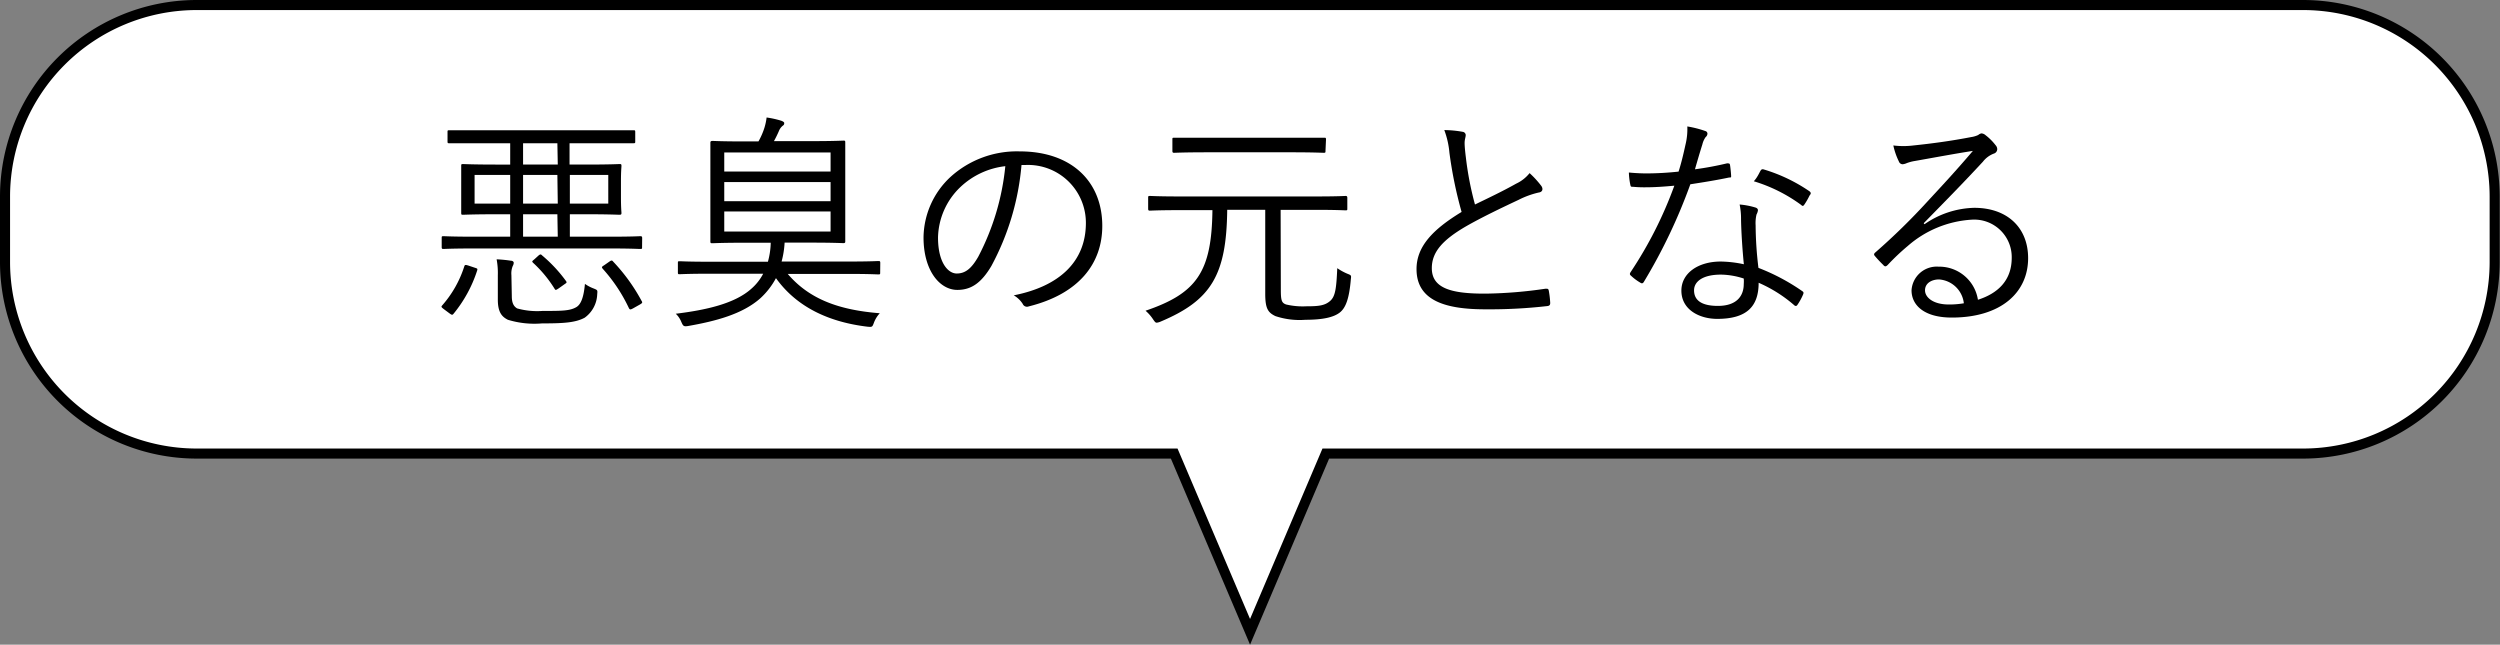 <svg xmlns="http://www.w3.org/2000/svg" width="248.53" height="64.09" viewBox="0 0 248.53 64.09"><rect x="0" y="0" width="248.53" height="64.09" fill="#808080" stroke="none"/><defs><style>.cls-1{fill:#fff;stroke:#000;stroke-miterlimit:10;}</style></defs><g id="レイヤー_2" data-name="レイヤー 2"><g id="デザイン"><path class="cls-1" d="M229,.5H19.5a19.06,19.06,0,0,0-19,19v6.59a19.06,19.06,0,0,0,19,19h97.23l7.54,17.72,7.53-17.72H229a19.06,19.06,0,0,0,19-19V19.5A19.06,19.06,0,0,0,229,.5Z"/><path d="M63.83,24.57c0,.16,0,.18-.19.18s-.85-.05-3-.05H47.09c-2.19,0-2.9.05-3,.05s-.18,0-.18-.18v-.9c0-.16,0-.19.18-.19s.85.05,3,.05h3.63V21.3H49.34c-2.34,0-3.17.05-3.31.05s-.18,0-.18-.19,0-.46,0-1.59V18.08c0-1.15,0-1.45,0-1.59s0-.18.18-.18,1,.05,3.31.05h1.38V14.24h-2.9c-2.25,0-3,0-3.15,0s-.18,0-.18-.19v-.92c0-.16,0-.18.18-.18s.9,0,3.15,0h12c2.25,0,3,0,3.15,0s.18,0,.18.18v.92c0,.16,0,.19-.18.19s-.9,0-3.15,0h-3.2v2.12h1.66c2.35,0,3.17-.05,3.31-.05s.19,0,.19.18-.05.44-.05,1.59v1.49c0,1.13.05,1.48.05,1.59s0,.19-.19.19-1-.05-3.31-.05H56.65v2.23h4c2.18,0,2.9-.05,3-.05s.19,0,.19.19ZM47.25,26.63c.23.07.23.1.18.28a13.15,13.15,0,0,1-2.34,4.28c-.12.14-.16.14-.42-.05l-.55-.41c-.27-.21-.27-.23-.16-.37a10.85,10.85,0,0,0,2.19-3.86c.06-.19.11-.19.41-.1Zm3.47-9.24H47.18v2.85h3.54Zm.16,12.05c0,.64.16,1,.53,1.22a7.42,7.42,0,0,0,2.53.25c1.91,0,2.69,0,3.34-.37.48-.27.75-1,.87-2.32a3.72,3.72,0,0,0,.87.46c.39.16.39.16.35.58a3,3,0,0,1-1.24,2.32c-.92.5-2.12.57-4.24.57a9,9,0,0,1-3.4-.36c-.55-.28-1-.69-1-2V27.37a7.33,7.33,0,0,0-.12-1.59,12.82,12.82,0,0,1,1.43.14c.18,0,.27.12.27.19a.63.63,0,0,1-.09.32,1.92,1.92,0,0,0-.14.92Zm4.53-15.2H52v2.12h3.45Zm0,3.15H52v2.85h3.45Zm0,3.91H52v2.23h3.45Zm-1.86,4.09c.18-.14.23-.11.34,0a14.22,14.22,0,0,1,2.35,2.51c.12.16.12.2-.07.32l-.62.44c-.3.2-.32.2-.41.06A12.27,12.27,0,0,0,53,26.13c-.14-.14-.11-.16.12-.35Zm6.92-8H56.65v2.85h3.82ZM60.59,26c.2-.14.27-.12.36,0a18.19,18.19,0,0,1,2.83,3.91c.1.16.1.21-.18.37l-.62.35c-.32.18-.37.16-.46,0a16,16,0,0,0-2.6-3.91c-.12-.16-.12-.19.14-.35Z"/><path d="M87.5,27.09c0,.17,0,.19-.19.19s-.83-.05-3-.05h-6c2.16,2.53,5.12,3.59,9.15,3.91a2.83,2.83,0,0,0-.58.94c-.16.42-.16.44-.62.4-3.72-.44-7-1.87-9.12-4.83a7.51,7.51,0,0,1-1.55,2c-1.79,1.59-4.46,2.28-7.19,2.76-.44.07-.49,0-.67-.41a2.28,2.28,0,0,0-.55-.81c3-.37,5.88-1,7.54-2.51a5.07,5.07,0,0,0,1.15-1.47H70.57c-2.16,0-2.85.05-3,.05s-.18,0-.18-.19v-.92c0-.16,0-.18.18-.18s.83.05,3,.05h5.77a7.67,7.67,0,0,0,.28-1.89H74c-2.25,0-3,.05-3.17.05s-.21,0-.21-.19,0-.76,0-2.5V16.72c0-1.74,0-2.39,0-2.5s0-.21.21-.21.92.05,3.17.05H75.4A7.06,7.06,0,0,0,76,12.68a5.9,5.9,0,0,0,.21-1,9.39,9.39,0,0,1,1.45.32c.18.07.3.14.3.23s0,.18-.16.28a1.3,1.3,0,0,0-.37.52,10.8,10.8,0,0,1-.49,1h3.73c2.25,0,3-.05,3.17-.05s.19,0,.19.21,0,.76,0,2.5v4.79c0,1.74,0,2.39,0,2.5s0,.19-.19.19-.92-.05-3.17-.05H78A9.1,9.1,0,0,1,77.7,26h6.62c2.16,0,2.88-.05,3-.05s.19,0,.19.18ZM82.57,15.16H72v1.89H82.57Zm0,2.94H72V20H82.57Zm0,2.92H72v2H82.57Z"/><path d="M101.55,16.4a25.71,25.71,0,0,1-3,10.05c-1,1.68-2,2.37-3.38,2.37-1.73,0-3.36-1.89-3.36-5.22a8.33,8.33,0,0,1,2.67-6,9.82,9.82,0,0,1,6.89-2.55c5.16,0,8.21,3,8.21,7.41,0,3.74-2.32,6.76-7.31,8a.46.46,0,0,1-.6-.25,2.6,2.6,0,0,0-.89-.85c4.55-.9,7.17-3.36,7.17-7.2A5.75,5.75,0,0,0,102,16.4Zm-6.09,2.21a7.14,7.14,0,0,0-2.21,5c0,2.5,1,3.58,1.86,3.58s1.47-.5,2.14-1.67a24.53,24.53,0,0,0,2.69-9A7.76,7.76,0,0,0,95.46,18.61Z"/><path d="M127.33,28.77c0,1.08.07,1.34.53,1.5a7.19,7.19,0,0,0,2,.18c1.24,0,1.84-.07,2.37-.53s.62-1.28.71-3.26a5.48,5.48,0,0,0,1,.55c.4.16.4.16.35.55-.16,1.93-.51,2.85-1.1,3.31s-1.64.72-3.41.72a7.57,7.57,0,0,1-3-.37c-.71-.35-1-.72-1-2.21V20.86H122c-.07,6.51-1.61,9-6.62,11.11a1.31,1.31,0,0,1-.39.11c-.12,0-.19-.09-.35-.32a4.06,4.06,0,0,0-.76-.87c5.09-1.73,6.58-3.86,6.65-10h-3.2c-2.18,0-2.89.05-3,.05s-.19,0-.19-.18V19.67c0-.16,0-.19.19-.19s.85.05,3,.05h13.43c2.19,0,2.92-.05,3-.05s.18,0,.18.19v1.06c0,.16,0,.18-.18.18s-.85-.05-3-.05h-3.45ZM131.77,15c0,.16,0,.19-.18.19s-.92-.05-3.27-.05H120c-2.34,0-3.15.05-3.26.05s-.19,0-.19-.19V13.87c0-.16,0-.18.19-.18s.92,0,3.26,0h8.37c2.35,0,3.13,0,3.27,0s.18,0,.18.18Z"/><path d="M145.44,13.11a.34.34,0,0,1,.27.3c0,.23-.11.44-.11.81s.07,1,.13,1.47a31.53,31.53,0,0,0,.9,4.64c1.36-.66,2.74-1.31,4.09-2.07a3.7,3.7,0,0,0,1.34-1.05,9.58,9.58,0,0,1,1.17,1.28c.19.28.14.6-.27.65a8.66,8.66,0,0,0-2,.73c-1.68.79-3.65,1.73-5.22,2.63-2.32,1.35-3.4,2.55-3.4,4.16,0,2,1.93,2.55,5.4,2.53a44.07,44.07,0,0,0,5.91-.49c.21,0,.28,0,.32.21a9.37,9.37,0,0,1,.14,1.2c0,.2-.07.3-.32.32a50.64,50.64,0,0,1-6.12.32c-4,0-6.85-.87-6.85-4,0-2.21,1.56-3.91,4.48-5.68a41.81,41.81,0,0,1-1.21-5.89,8.56,8.56,0,0,0-.51-2.25A10.85,10.85,0,0,1,145.44,13.11Z"/><path d="M171.68,16.24c.2,0,.27,0,.3.14s.09.69.11,1,0,.25-.21.27c-1.24.26-2.48.46-3.84.67a54.51,54.51,0,0,1-4.62,9.7c-.11.19-.23.17-.37.07a5.12,5.12,0,0,1-.92-.69c-.13-.11-.13-.2,0-.39a40.18,40.18,0,0,0,4.32-8.55c-1,.09-1.9.16-2.89.16a11.53,11.53,0,0,1-1.22-.05c-.21,0-.23,0-.28-.27a6.91,6.91,0,0,1-.13-1.15c.73.07,1.33.09,1.81.09a31,31,0,0,0,3.13-.18c.28-.88.48-1.73.69-2.69a6.48,6.48,0,0,0,.18-1.8,10.41,10.41,0,0,1,1.8.46.27.27,0,0,1,.2.26.46.46,0,0,1-.18.34,2.07,2.07,0,0,0-.32.71c-.26.83-.51,1.68-.74,2.49A31.23,31.23,0,0,0,171.68,16.24Zm1.4,5.57a6.91,6.91,0,0,0-.14-1.48,7.55,7.55,0,0,1,1.57.3c.16.05.25.14.25.28a1.2,1.2,0,0,1-.14.41,3.64,3.64,0,0,0-.09,1.08,36.62,36.62,0,0,0,.28,4.23,20.58,20.58,0,0,1,4.34,2.3c.18.12.16.19.09.37a5.89,5.89,0,0,1-.55,1c-.11.17-.23.14-.37,0a13.73,13.73,0,0,0-3.49-2.19c0,2.33-1.15,3.59-4.12,3.59-1.75,0-3.56-.9-3.56-2.81,0-1.72,1.65-2.89,3.91-2.89a11.53,11.53,0,0,1,2.3.27C173.22,24.89,173.1,23.05,173.08,21.81Zm-2,5.49c-1.84,0-2.67.71-2.67,1.56,0,1.06.85,1.55,2.37,1.55,1.88,0,2.57-1,2.57-2.17a3.58,3.58,0,0,0,0-.55A7.6,7.6,0,0,0,171.13,27.3ZM175,17c.11-.18.18-.21.39-.14a16.25,16.25,0,0,1,4.5,2.16c.16.14.16.23,0,.42a6.89,6.89,0,0,1-.53.92c-.12.16-.18.13-.32,0a15.51,15.51,0,0,0-4.69-2.34C174.67,17.67,174.85,17.28,175,17Z"/><path d="M191.32,22.29a9,9,0,0,1,4.94-1.63c3.32,0,5.36,2,5.36,5,0,3.43-2.71,5.91-7.59,5.91-2.76,0-4-1.24-4-2.71a2.51,2.51,0,0,1,2.69-2.35,3.89,3.89,0,0,1,3.91,3.29c2-.64,3.36-1.93,3.36-4.18a3.73,3.73,0,0,0-4-3.78,10.61,10.61,0,0,0-6.32,2.6,22.4,22.4,0,0,0-2,1.89c-.18.18-.29.21-.46,0a12.06,12.06,0,0,1-.85-.91c-.09-.12-.07-.21.1-.35A64.47,64.47,0,0,0,191.64,20c1.34-1.45,2.72-2.92,4.49-5-1.91.3-3.71.64-5.75,1a4.15,4.15,0,0,0-.81.21,1.35,1.35,0,0,1-.43.12.41.41,0,0,1-.37-.28,6.83,6.83,0,0,1-.55-1.59,8.11,8.11,0,0,0,2,0c1.82-.19,3.7-.44,5.72-.83a2.59,2.59,0,0,0,.72-.21.69.69,0,0,1,.32-.16.7.7,0,0,1,.41.18,5.37,5.37,0,0,1,1,1,.6.6,0,0,1,.16.39.47.47,0,0,1-.34.44,2.47,2.47,0,0,0-1.08.8c-2,2.16-3.59,3.77-5.89,6.12Zm1.45,5.49c-.74,0-1.4.37-1.4,1.08s.82,1.41,2.36,1.41a8.58,8.58,0,0,0,1.5-.12A2.67,2.67,0,0,0,192.77,27.78Z"/></g></g></svg>